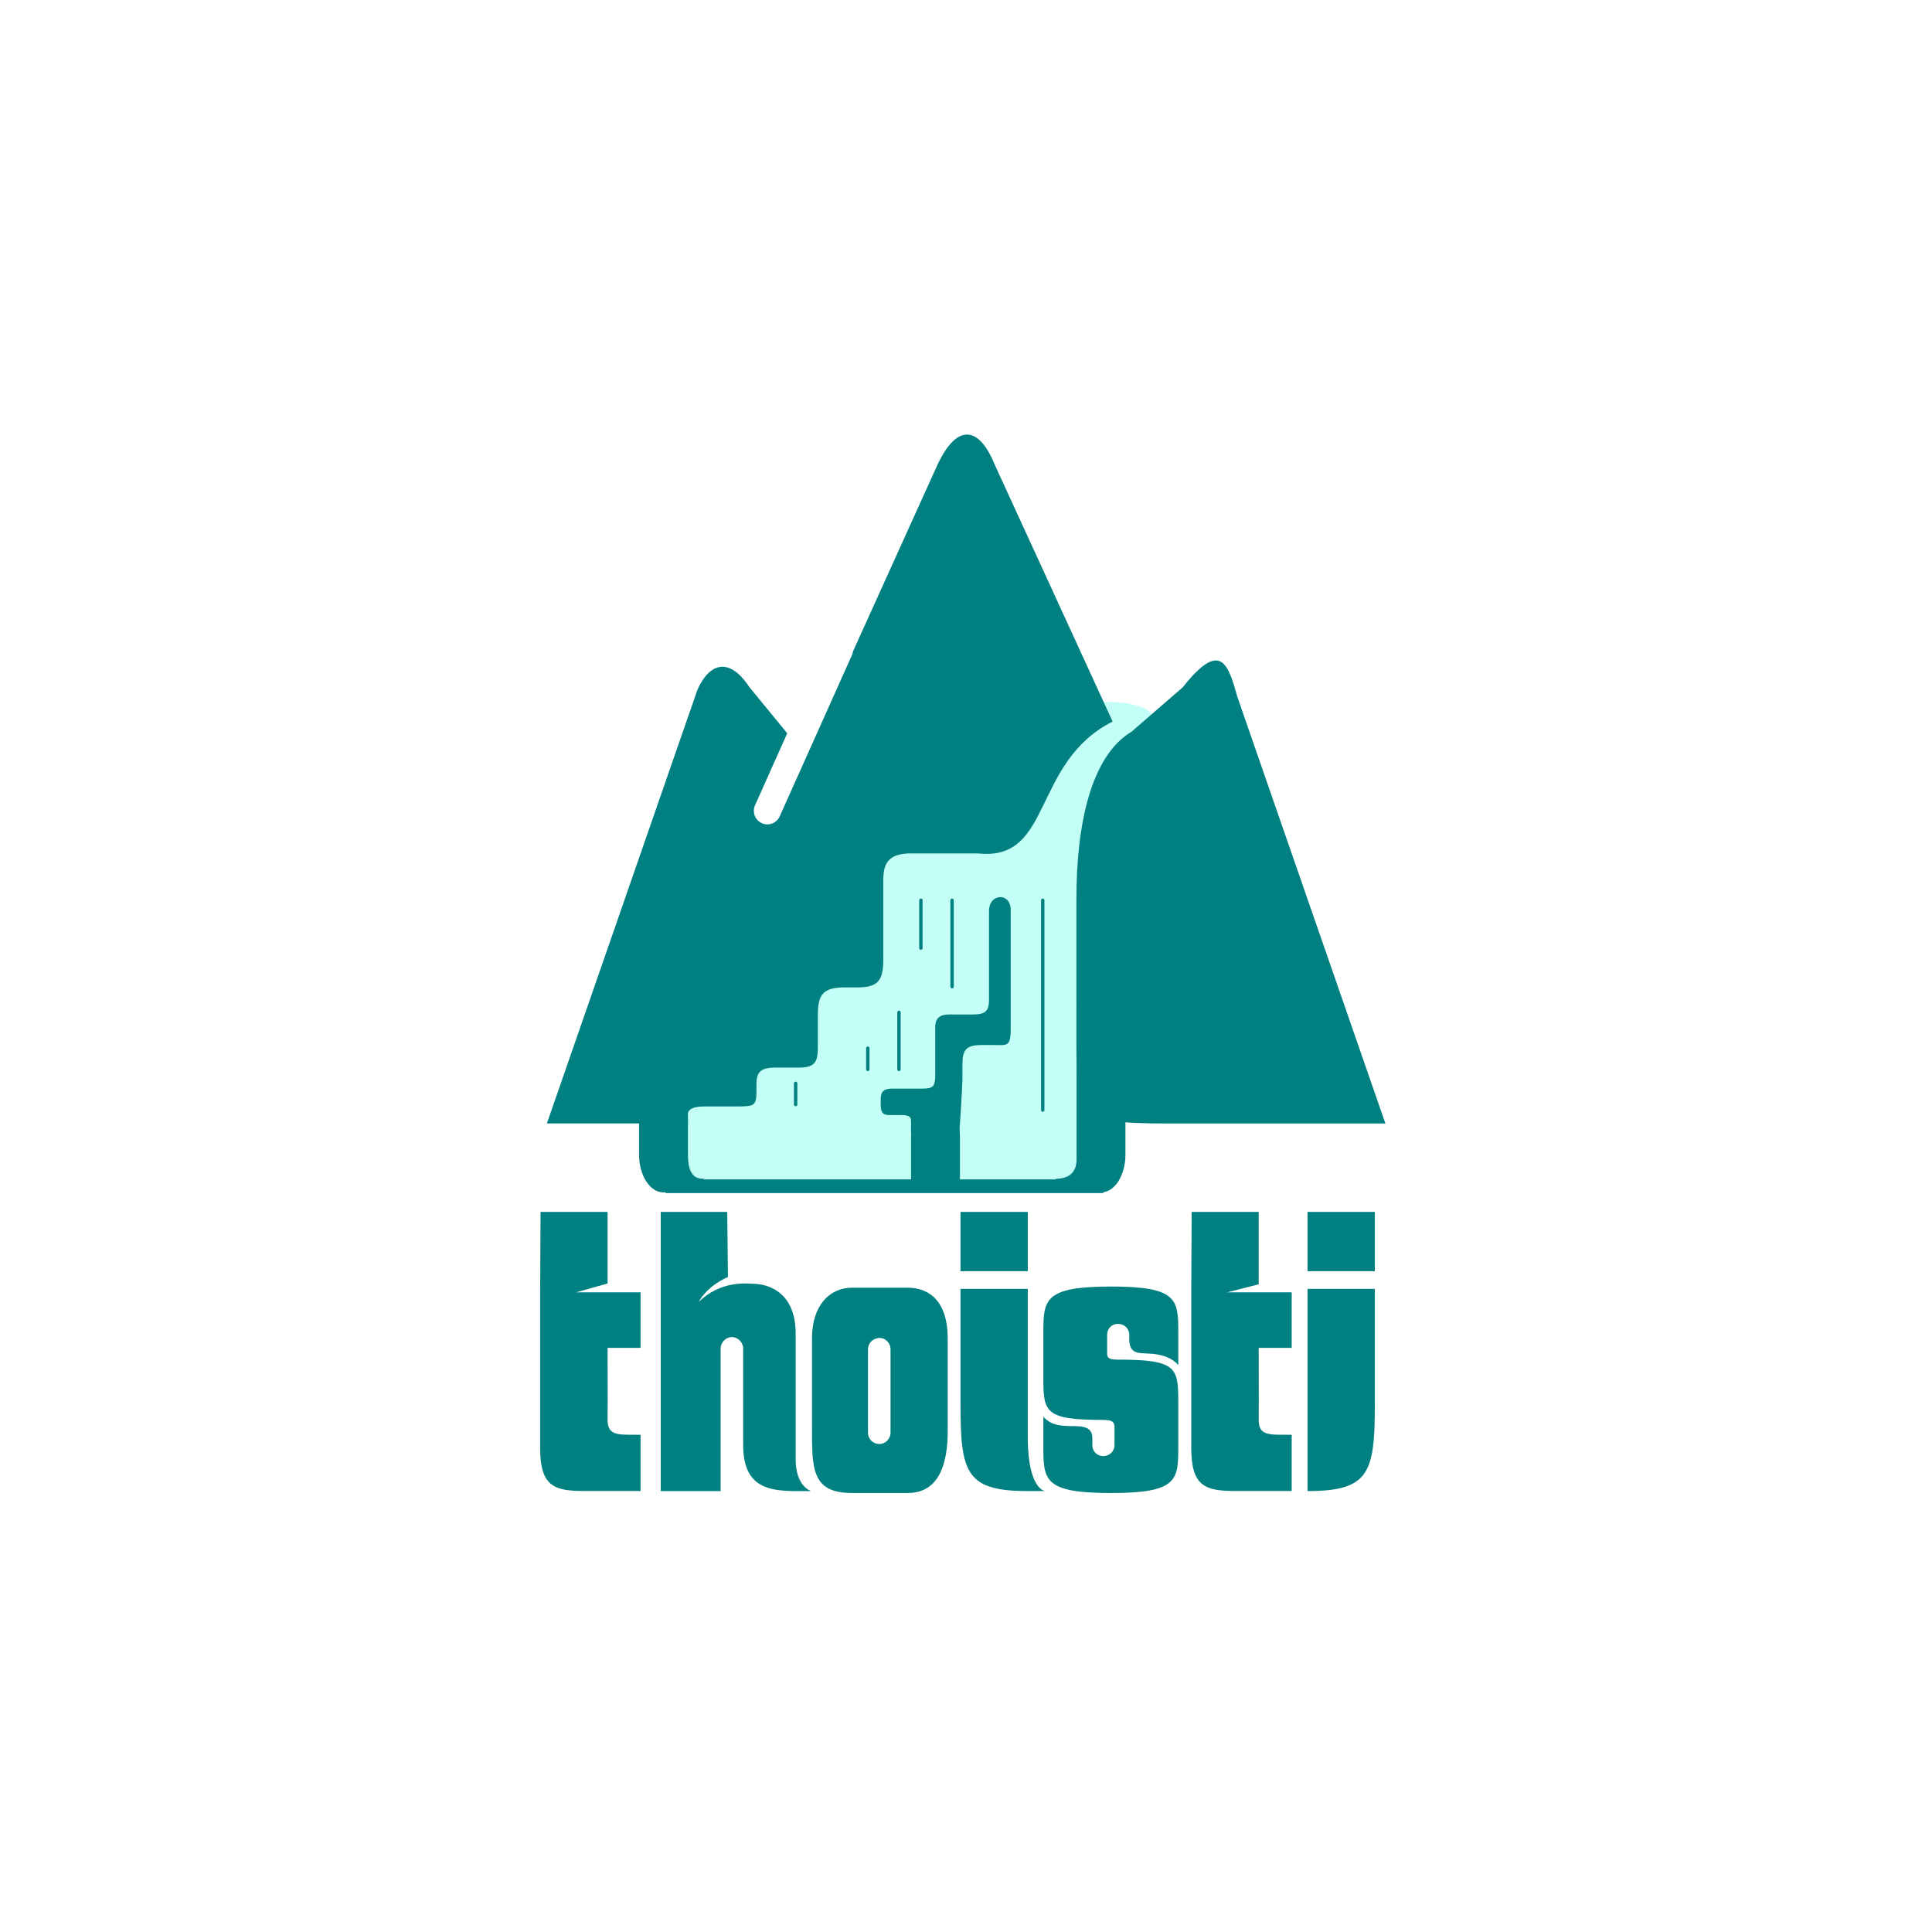 <?xml version="1.0" encoding="UTF-8" standalone="no"?>
<!-- Generator: Adobe Illustrator 13.0.0, SVG Export Plug-In . SVG Version: 6.00 Build 14948)  -->

<svg
   xmlns:dc="http://purl.org/dc/elements/1.1/"
   xmlns:cc="http://creativecommons.org/ns#"
   xmlns:rdf="http://www.w3.org/1999/02/22-rdf-syntax-ns#"
   xmlns:svg="http://www.w3.org/2000/svg"
   xmlns="http://www.w3.org/2000/svg"
   xmlns:xlink="http://www.w3.org/1999/xlink"
   xmlns:sodipodi="http://sodipodi.sourceforge.net/DTD/sodipodi-0.dtd"
   xmlns:inkscape="http://www.inkscape.org/namespaces/inkscape"
   version="1.1"
   id="Layer_1"
   x="0px"
   y="0px"
   width="300.057"
   height="300"
   viewBox="0 0 300.057 300"
   enable-background="new 0 0 1024 841.89"
   xml:space="preserve"
   inkscape:version="0.48.5 r10040"
   sodipodi:docname="Eiffel Investment.svg"
   inkscape:export-filename="D:\Designers\UMA\Agni\website designs\Creative Bob\New-New\Delmar-logo-bg.png"
   inkscape:export-xdpi="90"
   inkscape:export-ydpi="90"><defs
   id="defs135"><radialGradient
     gradientUnits="userSpaceOnUse"
     gradientTransform="matrix(1.692,0,0,1.196,-134.118,-932.76)"
     r="321"
     fy="1091"
     fx="373"
     cy="1091"
     cx="373"
     id="radialGradient4181"
     xlink:href="#linearGradient4175"
     inkscape:collect="always" /><linearGradient
     id="linearGradient4175"
     inkscape:collect="always"><stop
       id="stop4177"
       offset="0"
       style="stop-color:#ffffff;stop-opacity:1" /><stop
       id="stop4179"
       offset="1"
       style="stop-color:#ececec;stop-opacity:1" /></linearGradient><linearGradient
     inkscape:collect="always"
     xlink:href="#linearGradient6605"
     id="linearGradient3809"
     gradientUnits="userSpaceOnUse"
     gradientTransform="translate(-2213.591,-881.455)"
     x1="2473.36"
     y1="950.308"
     x2="2462.462"
     y2="1624.513" /><linearGradient
     inkscape:collect="always"
     id="linearGradient6605"><stop
       style="stop-color:#ef465f;stop-opacity:1;"
       offset="0"
       id="stop6607" /><stop
       style="stop-color:#f27178;stop-opacity:1"
       offset="1"
       id="stop6609" /></linearGradient><inkscape:path-effect
     effect="skeletal"
     id="path-effect4079"
     is_visible="true"
     pattern="m 25.714,25 c 0,-2.76 2.24,-5 5,-5 2.76,0 5,2.24 5,5 0,2.76 -2.24,5 -5,5 -2.76,0 -5,-2.24 -5,-5 z"
     copytype="single_stretched"
     prop_scale="1"
     scale_y_rel="false"
     spacing="0"
     normal_offset="0"
     tang_offset="0"
     prop_units="false"
     vertical_pattern="false"
     fuse_tolerance="0" /><inkscape:path-effect
     effect="skeletal"
     id="path-effect4083"
     is_visible="true"
     pattern="M 0,5 C 0,2.24 2.24,0 5,0 7.76,0 10,2.24 10,5 10,7.76 7.76,10 5,10 2.24,10 0,7.76 0,5 z"
     copytype="single_stretched"
     prop_scale="1"
     scale_y_rel="false"
     spacing="0"
     normal_offset="0"
     tang_offset="0"
     prop_units="false"
     vertical_pattern="false"
     fuse_tolerance="0" /><inkscape:path-effect
     effect="skeletal"
     id="path-effect4091"
     is_visible="true"
     pattern="m -5.714,23.571 c 0,-2.76 2.24,-5 5,-5 2.76,0 5,2.24 5,5 0,2.76 -2.24,5 -5,5 -2.76,0 -5,-2.24 -5,-5 z"
     copytype="single_stretched"
     prop_scale="1"
     scale_y_rel="false"
     spacing="0"
     normal_offset="0"
     tang_offset="0"
     prop_units="false"
     vertical_pattern="false"
     fuse_tolerance="0" /><linearGradient
     inkscape:collect="always"
     xlink:href="#linearGradient6396"
     id="linearGradient3137"
     gradientUnits="userSpaceOnUse"
     x1="-442.062"
     y1="785.095"
     x2="2053.92"
     y2="1279.179"
     gradientTransform="matrix(0.281,0,0,1.041,-1586.184,243.478)" /><linearGradient
     inkscape:collect="always"
     id="linearGradient6396"><stop
       style="stop-color:#01b9bc;stop-opacity:1"
       offset="0"
       id="stop6398" /><stop
       style="stop-color:#b7d884;stop-opacity:1"
       offset="1"
       id="stop6400" /></linearGradient><circle
     transform="matrix(-0.944,-0.329,0.329,-0.944,0,0)"
     r="143.995"
     cy="-331.494"
     cx="-666.744"
     id="circle5914"
     style="fill:none;stroke:#4d4d4d;stroke-width:2;stroke-linecap:round;stroke-linejoin:round;stroke-miterlimit:4;stroke-opacity:1;stroke-dasharray:none"
     d="m -522.748,-331.494 c 0,79.526 -64.469,143.995 -143.995,143.995 -79.526,0 -143.995,-64.469 -143.995,-143.995 0,-79.526 64.469,-143.995 143.995,-143.995 79.526,0 143.995,64.469 143.995,143.995 z"
     sodipodi:cx="-666.74359"
     sodipodi:cy="-331.49365"
     sodipodi:rx="143.99524"
     sodipodi:ry="143.99524" /><radialGradient
     inkscape:collect="always"
     xlink:href="#linearGradient4224"
     id="radialGradient4230"
     cx="528.134"
     cy="372.832"
     fx="528.134"
     fy="372.832"
     r="544.867"
     gradientTransform="matrix(1.658,2.437569e-8,-2.3212847e-8,1.579,-347.362,-215.733)"
     gradientUnits="userSpaceOnUse" /><linearGradient
     inkscape:collect="always"
     id="linearGradient4224"><stop
       style="stop-color:#ffffff;stop-opacity:1"
       offset="0"
       id="stop4226" /><stop
       style="stop-color:#e6e6e6;stop-opacity:1"
       offset="1"
       id="stop4228" /></linearGradient></defs><sodipodi:namedview
   pagecolor="#ffffff"
   bordercolor="#666666"
   borderopacity="1"
   objecttolerance="10"
   gridtolerance="10"
   guidetolerance="10"
   inkscape:pageopacity="0"
   inkscape:pageshadow="2"
   inkscape:window-width="1366"
   inkscape:window-height="705"
   id="namedview133"
   showgrid="false"
   inkscape:zoom="0.98744921"
   inkscape:cx="49.271083"
   inkscape:cy="136.10628"
   inkscape:window-x="-8"
   inkscape:window-y="-8"
   inkscape:window-maximized="1"
   inkscape:current-layer="Layer_1"
   showguides="true"
   fit-margin-top="0"
   fit-margin-left="0"
   fit-margin-right="0"
   fit-margin-bottom="0"><sodipodi:guide
     position="-274.371,-302.363"
     orientation="0,350"
     id="guide4148" /><sodipodi:guide
     position="75.629,-302.363"
     orientation="-350,0"
     id="guide4150" /><sodipodi:guide
     position="75.629,47.637"
     orientation="0,-350"
     id="guide4152" /><sodipodi:guide
     position="-274.371,47.637"
     orientation="350,0"
     id="guide4154" /><sodipodi:guide
     position="0,0"
     orientation="0,300.057"
     id="guide4263" /><sodipodi:guide
     position="300.057,0"
     orientation="-300,0"
     id="guide4265" /><sodipodi:guide
     position="300.057,300"
     orientation="0,-300.057"
     id="guide4267" /><sodipodi:guide
     position="0,300"
     orientation="300,0"
     id="guide4269" /></sodipodi:namedview>


<linearGradient
   id="SVGID_4_"
   gradientUnits="userSpaceOnUse"
   x1="320.279"
   y1="449.56"
   x2="396.084"
   y2="449.56"
   gradientTransform="translate(0,-441.89)">
	<stop
   offset="0"
   style="stop-color:#FFA015"
   id="stop75" />
	<stop
   offset="0.344"
   style="stop-color:#FFA518"
   id="stop77" />
	<stop
   offset="0.742"
   style="stop-color:#FDB321"
   id="stop79" />
	<stop
   offset="1"
   style="stop-color:#FCC02A"
   id="stop81" />
</linearGradient>

<linearGradient
   id="SVGID_5_"
   gradientUnits="userSpaceOnUse"
   x1="488.75"
   y1="302.257"
   x2="554.528"
   y2="302.257"
   gradientTransform="translate(0,-441.89)">
	<stop
   offset="0"
   style="stop-color:#FFA015"
   id="stop86" />
	<stop
   offset="0.344"
   style="stop-color:#FFA518"
   id="stop88" />
	<stop
   offset="0.742"
   style="stop-color:#FDB321"
   id="stop90" />
	<stop
   offset="1"
   style="stop-color:#FCC02A"
   id="stop92" />
</linearGradient>


<linearGradient
   id="SVGID_6_"
   gradientUnits="userSpaceOnUse"
   x1="454.084"
   y1="515.988"
   x2="489.75"
   y2="515.988"
   gradientTransform="translate(0,-441.89)">
	<stop
   offset="0"
   style="stop-color:#FFA015"
   id="stop99" />
	<stop
   offset="0.344"
   style="stop-color:#FFA518"
   id="stop101" />
	<stop
   offset="0.742"
   style="stop-color:#FDB321"
   id="stop103" />
	<stop
   offset="1"
   style="stop-color:#FCC02A"
   id="stop105" />
</linearGradient>

<linearGradient
   id="SVGID_7_"
   gradientUnits="userSpaceOnUse"
   x1="454.084"
   y1="515.256"
   x2="489.75"
   y2="515.256"
   gradientTransform="translate(0,-441.89)">
	<stop
   offset="0"
   style="stop-color:#FFA015"
   id="stop110" />
	<stop
   offset="0.344"
   style="stop-color:#FFA518"
   id="stop112" />
	<stop
   offset="0.742"
   style="stop-color:#FDB321"
   id="stop114" />
	<stop
   offset="1"
   style="stop-color:#FCC02A"
   id="stop116" />
</linearGradient>

<linearGradient
   id="SVGID_8_"
   gradientUnits="userSpaceOnUse"
   x1="658.417"
   y1="341.334"
   x2="749.75"
   y2="341.334"
   gradientTransform="translate(0,-441.89)">
	<stop
   offset="0"
   style="stop-color:#FFA015"
   id="stop121" />
	<stop
   offset="0.344"
   style="stop-color:#FFA518"
   id="stop123" />
	<stop
   offset="0.742"
   style="stop-color:#FDB321"
   id="stop125" />
	<stop
   offset="1"
   style="stop-color:#FCC02A"
   id="stop127" />
</linearGradient>


<rect
   style="fill:#ffffff;fill-opacity:1;fill-rule:nonzero;stroke:none"
   id="rect3386"
   width="310.902"
   height="320.016"
   x="-5.423"
   y="-10.008" /><g
   transform="matrix(1.765,0,0,1.765,-1194.004,-1386.314)"
   id="g6034"><g
     transform="matrix(0.647,0,0,0.647,-620.433,425.687)"
     id="g6036"><g
       id="g6038"
       transform="translate(-136.5,0)"><path
         style="fill:#c3fff6;fill-opacity:1;stroke:none"
         d="m 2291.019,651.521 c 4.861,-0.177 7.69,1.492 6.629,2.552 l -6.927,64.181 -22.462,0 -36.758,0 6.894,-30.582 31.82,-26.87 z"
         id="path6040"
         inkscape:connector-curvature="0"
         sodipodi:nodetypes="cccccccc" /><path
         style="font-size:medium;font-style:normal;font-variant:normal;font-weight:normal;font-stretch:normal;text-indent:0;text-align:start;text-decoration:none;line-height:normal;letter-spacing:normal;word-spacing:normal;text-transform:none;direction:ltr;block-progression:tb;writing-mode:lr-tb;text-anchor:start;baseline-shift:baseline;color:#000000;fill:#008080;fill-opacity:1;stroke:none;stroke-width:18.691;marker:none;visibility:visible;display:inline;overflow:visible;enable-background:accumulate;font-family:Sans;-inkscape-font-specification:Sans"
         d="m 281.906,598.781 c -1.35,-0.058 -2.758,1.261 -4.094,4.094 l -11.5,25.406 c -0.026,0.153 -0.059,0.321 -0.125,0.469 l -9.844,21.969 c -0.417,0.93 -1.513,1.335 -2.438,0.906 -0.925,-0.429 -1.323,-1.507 -0.906,-2.438 l 4.375,-9.781 -5.125,-6.25 c -3.84,-5.76 -6.708,-1.237 -7.406,1.25 l -20.156,58.062 19.219,0 c -0.125,-0.221 -0.156,-0.472 -0.156,-0.812 0,-1.29 1.012,-1.5 2.594,-1.5 l 4.312,0 c 2.24,0 2.531,-0.111 2.531,-2.094 l 0,-0.844 c 0,-1.456 0.266,-2.373 2.625,-2.344 l 3.094,0 c 2.009,0 2.668,-0.54 2.625,-2.781 l 0,-4.156 c 0,-2.603 0.36,-3.969 3.562,-3.969 l 1.906,0 c 2.633,0 3.438,-0.888 3.438,-3.719 l 0,-10.844 c 0,-2.082 0.521,-3.528 3.375,-3.656 0.19,-0.009 0.382,-0.003 0.594,0 l 8.969,0 c 10.137,1.081 7.226,-12.376 18.25,-17.938 L 285.594,602.875 c -1.053,-2.602 -2.338,-4.036 -3.688,-4.094 z"
         transform="translate(1990.709,16.364)"
         id="path6042"
         inkscape:connector-curvature="0" /><path
         inkscape:connector-curvature="0"
         id="path6044"
         d="m 2301.868,649.521 -6.942,6.024 c -5.559,3.312 -7.516,12.679 -7.516,22.762 l 0,17.971 c 0,11.369 -0.266,12.564 12.206,12.564 l 29.819,0 -20.151,-58.074 c -1.247,-4.509 -2.301,-7.708 -7.415,-1.248 z"
         style="font-size:medium;font-style:normal;font-variant:normal;font-weight:normal;font-stretch:normal;text-indent:0;text-align:start;text-decoration:none;line-height:normal;letter-spacing:normal;word-spacing:normal;text-transform:none;direction:ltr;block-progression:tb;writing-mode:lr-tb;text-anchor:start;baseline-shift:baseline;color:#000000;fill:#008080;fill-opacity:1;stroke:none;stroke-width:18.691;marker:none;visibility:visible;display:inline;overflow:visible;enable-background:accumulate;font-family:Sans;-inkscape-font-specification:Sans" /><path
         inkscape:connector-curvature="0"
         id="path6046"
         d="m 2277,678.049 c -0.739,0.033 -1.477,0.682 -1.477,1.922 l 0,12.091 c 0,1.533 -0.561,1.951 -2.151,1.951 l -3.198,0 c -1.299,0 -1.965,0.447 -1.965,1.75 l 0,6.583 c 0,1.478 -0.336,1.75 -1.721,1.75 l -4.073,0 c -1.169,0 -1.621,0.354 -1.621,1.449 l 0,0.674 c 0,1.412 0.503,1.477 1.363,1.477 l 0.99,0 c 1.023,0 1.778,-0.063 1.778,0.846 0,0.111 3e-4,1.418 -0.014,1.506 l 6.583,-0.072 c 0,0 0.36,-5.122 0.416,-7.085 l 0,-2.108 c 0,-1.863 0.447,-2.61 2.539,-2.61 l 1.778,0 c 1.857,0 2.277,0.315 2.252,-2.625 l 0,-15.734 c 0,-1.214 -0.739,-1.797 -1.477,-1.764 z"
         style="font-size:medium;font-style:normal;font-variant:normal;font-weight:normal;font-stretch:normal;text-indent:0;text-align:start;text-decoration:none;line-height:normal;letter-spacing:normal;word-spacing:normal;text-transform:none;direction:ltr;block-progression:tb;writing-mode:lr-tb;text-anchor:start;baseline-shift:baseline;color:#000000;fill:#008080;fill-opacity:1;stroke:none;stroke-width:18.691;marker:none;visibility:visible;display:inline;overflow:visible;enable-background:accumulate;font-family:Sans;-inkscape-font-specification:Sans" /><path
         sodipodi:nodetypes="sscscss"
         inkscape:connector-curvature="0"
         id="path6048"
         d="m 2268.248,705.585 c 1.841,0 3.324,2.291 3.324,5.136 l 0,5.707 c 0,0 -1.482,1.107 -3.324,1.107 -1.841,0 -3.324,-1.107 -3.324,-1.107 l 0,-5.707 c 0,-2.845 1.482,-5.136 3.324,-5.136 z"
         style="color:#000000;fill:#008080;fill-opacity:1;fill-rule:nonzero;stroke:none;stroke-width:2.4;marker:none;visibility:visible;display:inline;overflow:visible;enable-background:accumulate" /><path
         sodipodi:nodetypes="ssssssss"
         inkscape:connector-curvature="0"
         id="path6050"
         d="m 2231.257,700.458 c 1.841,0 3.324,2.291 3.324,5.136 l 0,7.487 c 0,1.362 0.215,3.321 2.05,3.273 1.168,-0.031 -4.414,1.863 -5.374,1.863 -1.841,0 -3.324,-2.291 -3.324,-5.136 l 0,-7.487 c 0,-2.845 1.482,-5.136 3.324,-5.136 z"
         style="color:#000000;fill:#008080;fill-opacity:1;fill-rule:nonzero;stroke:none;stroke-width:2.4;marker:none;visibility:visible;display:inline;overflow:visible;enable-background:accumulate" /><path
         sodipodi:nodetypes="ssssssss"
         inkscape:connector-curvature="0"
         id="path6052"
         d="m 2290.755,690.437 c 1.841,0 3.324,2.291 3.324,5.136 l 0,17.509 c 0,2.845 -1.482,5.136 -3.324,5.136 -0.957,0 -7.221,-1.815 -6.058,-1.853 2.117,-0.068 2.734,-1.265 2.734,-2.632 l 0,-18.161 c 0,-2.845 1.482,-5.136 3.324,-5.136 z"
         style="color:#000000;fill:#008080;fill-opacity:1;fill-rule:nonzero;stroke:none;stroke-width:2.4;marker:none;visibility:visible;display:inline;overflow:visible;enable-background:accumulate" /><path
         sodipodi:nodetypes="cccccccssccsccc"
         inkscape:connector-curvature="0"
         id="path6054"
         style="font-size:26.568px;font-style:normal;font-variant:normal;font-weight:bold;font-stretch:normal;text-align:start;line-height:189%;letter-spacing:2.25px;word-spacing:0px;writing-mode:lr-tb;text-anchor:start;fill:#008080;fill-opacity:1;stroke:none;font-family:Say It Fat;-inkscape-font-specification:Say It Fat Bold"
         d="m 2228.139,731.803 -8.771,0 4.282,-1.203 0,-9.733 -9.117,0 -0.055,10.936 0,7.553 0,13.623 c 0,5.35 2.023,5.845 6.115,5.845 l 7.546,0 0,-7.643 c -2.796,-0.069 -4.571,0.345 -4.489,-2.197 0.025,-0.764 0,-9.627 0,-9.627 l 4.489,0 0,-7.553" /><path
         sodipodi:nodetypes="cccsssccccsscccc"
         inkscape:connector-curvature="0"
         id="path6056"
         d="m 2230.879,720.866 0,37.967 8.144,0 0,-19.355 c 0,-0.86 0.691,-1.587 1.534,-1.587 0.843,0 1.534,0.727 1.534,1.587 l 0,13.067 c 0,5.473 3.054,6.213 6.716,6.289 0.142,0.001 2.391,0 2.538,0 0,0 -2.15,-0.558 -2.115,-4.442 l 0,-16.976 c 0,-4.831 -2.773,-6.649 -5.634,-6.773 -1.247,-0.054 -4.519,-0.422 -7.534,2.437 0,0 0.994,-2.062 3.956,-3.358 l -0.095,-8.855 z"
         style="font-size:26.568px;font-style:normal;font-variant:normal;font-weight:bold;font-stretch:normal;text-align:start;line-height:189%;letter-spacing:2.25px;word-spacing:0px;writing-mode:lr-tb;text-anchor:start;fill:#008080;fill-opacity:1;stroke:none;font-family:Say It Fat;-inkscape-font-specification:Say It Fat Bold" /><path
         sodipodi:nodetypes="cccccccscccc"
         inkscape:connector-curvature="0"
         id="path6058"
         d="m 2271.648,720.866 0,8.067 9.149,0 0,-8.067 z m 0,10.467 0,15.759 c 0,9.084 0.748,11.629 8.607,11.737 0.177,10e-4 2.701,0.003 2.885,0.003 0,0 -2.295,-0.233 -2.344,-7.117 l 0,-20.382 z"
         style="font-size:26.568px;font-style:normal;font-variant:normal;font-weight:bold;font-stretch:normal;text-align:start;line-height:189%;letter-spacing:2.25px;word-spacing:0px;writing-mode:lr-tb;text-anchor:start;fill:#008080;fill-opacity:1;stroke:none;font-family:Say It Fat;-inkscape-font-specification:Say It Fat Bold" /><path
         sodipodi:nodetypes="cssscscssscccssssscccsscccssc"
         inkscape:connector-curvature="0"
         id="path6060"
         d="m 2292.118,731.016 c -9.172,0 -9.202,1.813 -9.202,6.399 l 0,6.135 c 0,4.586 0.276,5.606 8.144,5.606 1.161,0 1.48,0.256 1.534,0.846 0.01,0.073 0,0.128 0,0.212 l 0,0.212 0,2.168 c 0,0.843 -0.691,1.481 -1.534,1.481 -0.843,0 -1.481,-0.638 -1.481,-1.481 l 0,-0.903 c 0,-1.067 -0.466,-1.689 -2.352,-1.689 -2.47,0 -3.275,-0.234 -4.311,-1.269 l 0,3.966 c 0,4.631 0.03,6.399 9.202,6.399 9.172,0 9.149,-1.813 9.149,-6.399 l 0,-6.082 c 0,-4.586 -0.276,-5.659 -8.144,-5.659 -1.197,0 -1.494,-0.171 -1.534,-0.793 l 0,-0.159 0,-0.264 0,-2.168 c 0,-0.843 0.638,-1.481 1.481,-1.481 0.843,0 1.534,0.638 1.534,1.481 -0.098,2.195 0.545,2.504 2.271,2.538 2.424,0.063 3.688,0.753 4.392,1.58 l 0,-4.277 c 0,-4.586 0.023,-6.399 -9.149,-6.399 z"
         style="font-size:26.568px;font-style:normal;font-variant:normal;font-weight:bold;font-stretch:normal;text-align:start;line-height:189%;letter-spacing:2.25px;word-spacing:0px;writing-mode:lr-tb;text-anchor:start;fill:#008080;fill-opacity:1;stroke:none;font-family:Say It Fat;-inkscape-font-specification:Say It Fat Bold" /><path
         d="m 2316.692,731.803 -8.771,0 4.282,-1.09 0,-9.847 -9.117,0 -0.055,10.936 0,7.553 0,13.623 c 0,5.35 2.023,5.845 6.115,5.845 l 7.546,0 0,-7.643 c -2.796,-0.069 -4.572,0.345 -4.489,-2.197 0.025,-0.764 0,-9.627 0,-9.627 l 4.489,0 0,-7.553"
         style="font-size:26.568px;font-style:normal;font-variant:normal;font-weight:bold;font-stretch:normal;text-align:start;line-height:189%;letter-spacing:2.25px;word-spacing:0px;writing-mode:lr-tb;text-anchor:start;fill:#008080;fill-opacity:1;stroke:none;font-family:Say It Fat;-inkscape-font-specification:Say It Fat Bold"
         id="path6062"
         inkscape:connector-curvature="0"
         sodipodi:nodetypes="cccccccssccsccc" /><path
         style="font-size:26.568px;font-style:normal;font-variant:normal;font-weight:bold;font-stretch:normal;text-align:start;line-height:189%;letter-spacing:2.25px;word-spacing:0px;writing-mode:lr-tb;text-anchor:start;fill:#008080;fill-opacity:1;stroke:none;font-family:Say It Fat;-inkscape-font-specification:Say It Fat Bold"
         d="m 2327.998,720.866 0,8.067 -9.149,0 0,-8.067 z m 0,10.467 0,15.759 c 0,9.289 -0.782,11.74 -9.149,11.74 l 0,-27.5 z"
         id="path6064"
         inkscape:connector-curvature="0"
         sodipodi:nodetypes="cccccccccc" /><path
         style="color:#000000;fill:#008080;fill-opacity:1;fill-rule:nonzero;stroke:none;stroke-width:3.5;marker:none;visibility:visible;display:inline;overflow:visible;enable-background:accumulate"
         d="m 2256.897,731.175 c -3.013,0 -5.447,2.375 -5.447,6.875 l 0,12.057 c 0,5.624 -0.092,8.99 5.447,8.99 l 7.562,0 c 4.35,0 5.447,-4.112 5.447,-8.409 l 0,-12.639 c 0,-4.949 -2.434,-6.875 -5.447,-6.875 l -7.562,0 z m 3.702,6.822 c 0.133,0 0.247,0.021 0.37,0.053 0.012,0.006 0.041,-0.006 0.053,0 0.629,0.187 1.111,0.79 1.111,1.481 l 0,11.37 c 0,0.843 -0.691,1.534 -1.534,1.534 -0.843,0 -1.534,-0.691 -1.534,-1.534 l 0,-11.37 c 0,-0.747 0.562,-1.35 1.269,-1.481 0.091,-0.017 0.168,-0.053 0.264,-0.053 z"
         id="path6066"
         inkscape:connector-curvature="0" /></g><g
       id="g6068"
       transform="translate(-0.25,0)"><path
         style="fill:none;stroke:#008080;stroke-width:0.459px;stroke-linecap:round;stroke-linejoin:miter;stroke-opacity:1"
         d="m 2134.251,678.48 0,11.758"
         id="path6070"
         inkscape:connector-curvature="0" /><path
         inkscape:connector-curvature="0"
         id="path6072"
         d="m 2130.011,678.48 0,6.515"
         style="fill:none;stroke:#008080;stroke-width:0.459px;stroke-linecap:round;stroke-linejoin:miter;stroke-opacity:1"
         sodipodi:nodetypes="cc" /><path
         sodipodi:nodetypes="cc"
         inkscape:connector-curvature="0"
         id="path6074"
         d="m 2122.792,698.605 0,2.883"
         style="fill:none;stroke:#008080;stroke-width:0.459px;stroke-linecap:round;stroke-linejoin:miter;stroke-opacity:1" /><path
         sodipodi:nodetypes="cc"
         style="fill:none;stroke:#008080;stroke-width:0.459px;stroke-linecap:round;stroke-linejoin:miter;stroke-opacity:1"
         d="m 2127.031,693.723 0,7.765"
         id="path6076"
         inkscape:connector-curvature="0" /><path
         style="fill:none;stroke:#008080;stroke-width:0.459px;stroke-linecap:round;stroke-linejoin:miter;stroke-opacity:1"
         d="m 2112.977,703.378 0,2.883"
         id="path6078"
         inkscape:connector-curvature="0"
         sodipodi:nodetypes="cc" /><path
         inkscape:connector-curvature="0"
         id="path6080"
         d="m 2146.582,678.48 0,28.536"
         style="fill:none;stroke:#008080;stroke-width:0.459px;stroke-linecap:round;stroke-linejoin:miter;stroke-opacity:1"
         sodipodi:nodetypes="cc" /></g></g><path
     inkscape:connector-curvature="0"
     id="path6082"
     d="m 735.06,889.227 38.504,0 0,1.203 -38.504,0 z"
     style="fill:#008080;fill-opacity:1;stroke:none" /></g></svg>